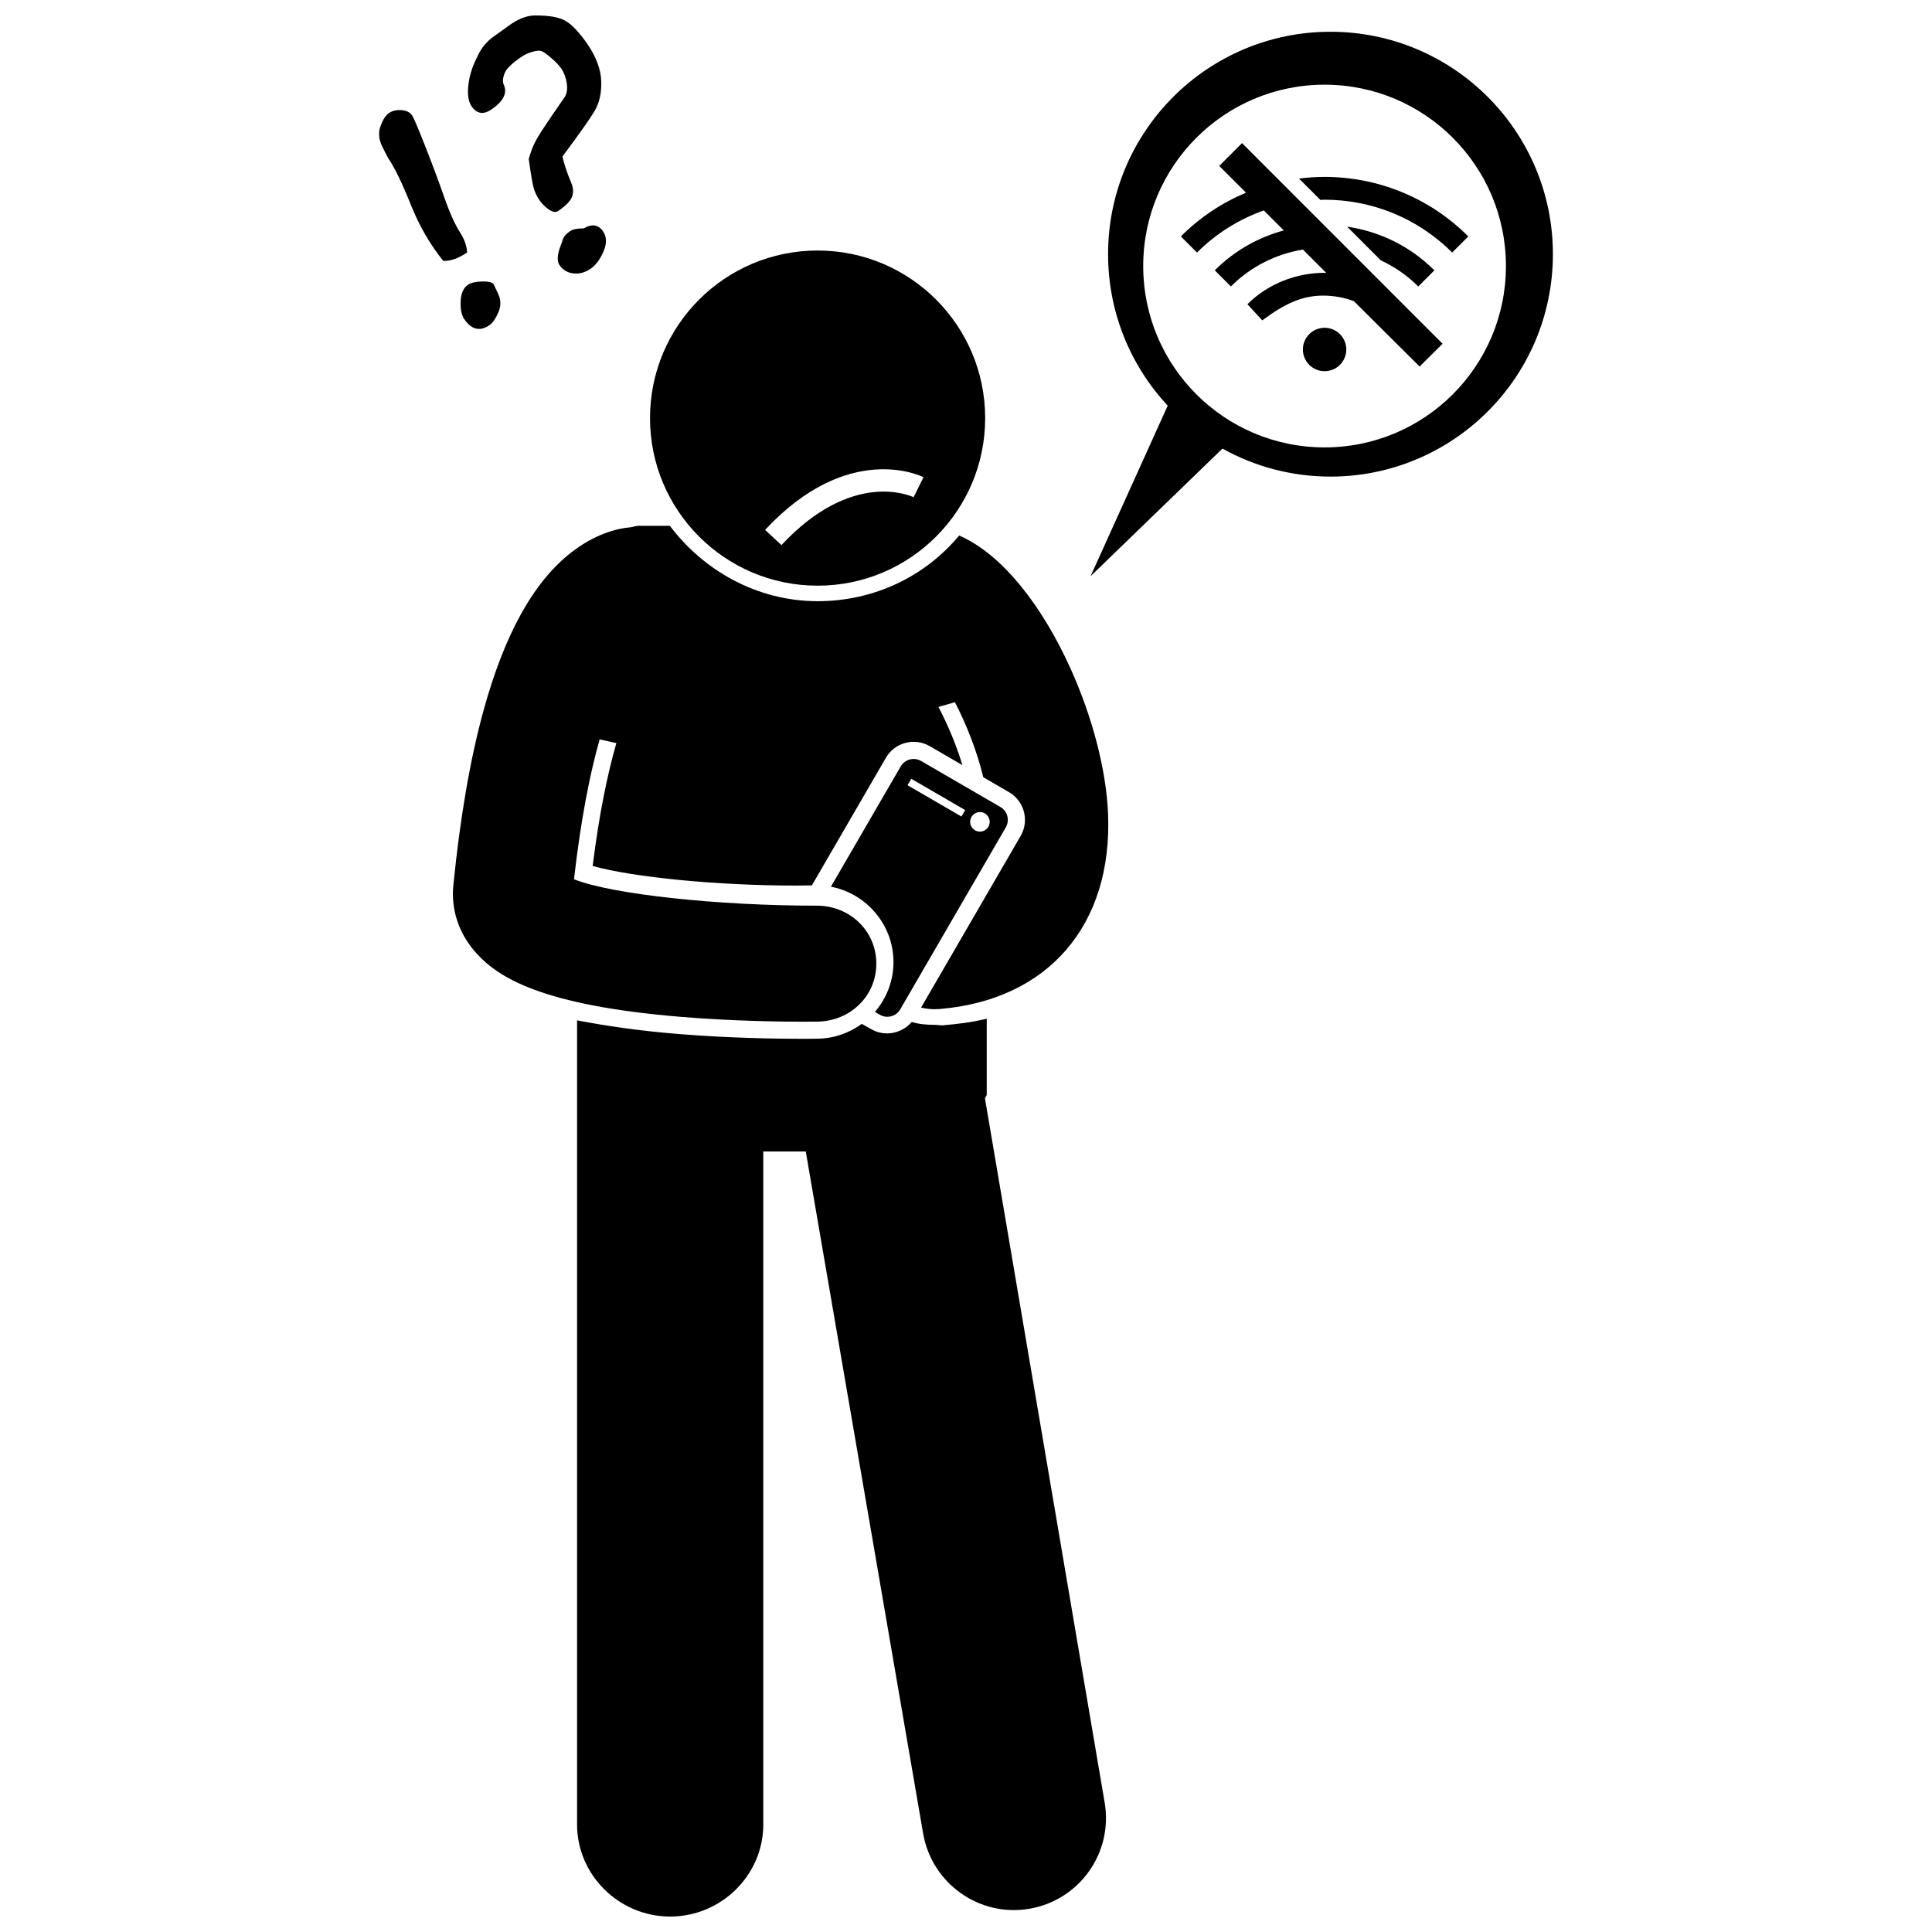 <?xml version="1.0" encoding="UTF-8"?>
<!-- Uploaded to: SVG Repo, www.svgrepo.com, Generator: SVG Repo Mixer Tools -->
<svg width="800px" height="800px" version="1.1" viewBox="144 144 512 512" xmlns="http://www.w3.org/2000/svg">
 <defs>
  <clipPath id="b">
   <path d="m296 413h142v238.9h-142z"/>
  </clipPath>
  <clipPath id="a">
   <path d="m268 148.09h36v52.906h-36z"/>
  </clipPath>
 </defs>
 <g clip-path="url(#b)">
  <path d="m393.79 415.72c-0.57 0.047-1.344-0.125-1.91-0.125h-0.102c-2.117 0-4.211-0.148-6.144-0.77-2.609 3.043-7.125 4.008-10.715 1.926l-2.535-1.414c-3.262 2.375-7.25 3.84-11.582 3.918-0.332 0.004-1.73 0.039-3.977 0.039-6.277 0-19.328-0.156-32.906-1.266-10.719-0.871-19.094-2.125-26.988-3.625v213.1c0 13.48 11.199 24.402 24.672 24.402 13.477 0 24.676-10.922 24.676-24.402v-178.35h11.258l31.102 180.73c2.289 13.285 14.91 22.238 28.191 19.953 13.281-2.289 22.199-14.883 19.91-28.168l-31.707-186.52c0.027-0.363 0.461-0.715 0.461-1.086v-20.086c-3.945 0.949-7.734 1.41-11.703 1.742z"/>
 </g>
 <path d="m267.79 210.91c-0.109-1.75-0.695-3.457-1.762-5.129-1.426-2.203-2.887-5.445-4.375-9.73-1.441-4.117-3.102-8.562-4.981-13.344s-3.035-7.496-3.473-8.141c-0.547-0.809-1.473-1.266-2.781-1.379-1.305-0.109-2.418 0.148-3.344 0.777-0.855 0.582-1.598 1.723-2.223 3.434-0.629 1.711-0.496 3.481 0.398 5.32s1.426 2.887 1.598 3.141c1.738 2.562 3.789 6.805 6.156 12.723 2.211 5.449 5.031 10.297 8.457 14.551 1.91 0.086 4.019-0.656 6.328-2.223z"/>
 <path d="m274.83 219.34c-0.359-0.531-1.387-0.777-3.082-0.742-1.695 0.039-2.934 0.32-3.719 0.855-1.203 0.816-1.852 2.269-1.949 4.359s0.211 3.668 0.934 4.731c1.914 2.82 4.141 3.367 6.68 1.641 0.855-0.582 1.648-1.719 2.387-3.418s0.691-3.379-0.133-5.047z"/>
 <g clip-path="url(#a)">
  <path d="m274.21 173.02c3.258-2.211 4.34-4.441 3.242-6.703-0.293-0.68-0.207-1.633 0.262-2.859 0.465-1.227 1.945-2.688 4.441-4.379 0.855-0.582 1.805-1.02 2.848-1.324 1.043-0.301 1.828-0.387 2.356-0.258 0.527 0.133 1.422 0.746 2.691 1.844 1.266 1.098 2.168 2.035 2.699 2.824 0.754 1.109 1.234 2.418 1.449 3.926 0.215 1.508 0.035 2.711-0.539 3.606l-3.434 5.008c-2.172 3.16-3.598 5.375-4.269 6.641-0.676 1.266-1.285 2.863-1.836 4.789 0.535 3.82 0.953 6.312 1.25 7.473 0.301 1.164 0.82 2.289 1.555 3.375 0.688 1.016 1.535 1.867 2.539 2.551 1.004 0.684 1.828 0.809 2.477 0.367 1.984-1.348 3.199-2.594 3.641-3.734 0.441-1.145 0.367-2.391-0.215-3.75-1.074-2.574-1.848-4.887-2.32-6.926 4.434-5.941 7.281-9.973 8.539-12.094 1.258-2.121 1.844-4.742 1.746-7.863-0.094-3.121-1.312-6.406-3.644-9.844l-0.023-0.035c-2.16-3.086-4.082-5.125-5.762-6.109-1.684-0.984-4.352-1.465-8.016-1.445-2.246-0.027-4.621 0.895-7.133 2.762-1.309 0.957-2.625 1.898-3.949 2.832-1.887 1.348-3.332 3.141-4.348 5.375l0.035-0.023c-1.305 2.504-2.094 5.004-2.371 7.504-0.277 2.5-0.004 4.359 0.828 5.586 1.383 2.035 3.137 2.328 5.262 0.887z"/>
 </g>
 <path d="m298.68 204.53c-1.664-0.02-2.867 0.227-3.606 0.727-1.062 0.719-1.73 1.527-2 2.418-0.082 0.324-0.219 0.723-0.41 1.188-0.988 2.523-1.121 4.32-0.398 5.379 0.879 1.293 2.106 2.031 3.676 2.211s3.086-0.223 4.543-1.211c1.387-0.941 2.531-2.469 3.441-4.586 0.906-2.117 0.875-3.891-0.094-5.324-1.242-1.82-2.957-2.086-5.152-0.801z"/>
 <path d="m360.67 299.21c24.531 0 44.41-19.883 44.41-44.41 0-24.527-19.879-44.41-44.41-44.41-24.527 0-44.41 19.883-44.41 44.41 0 24.527 19.883 44.41 44.41 44.41zm28.07-28.746-2.633 5.305c-0.652-0.316-16.203-7.481-35.02 12.688l-4.328-4.039c21.984-23.555 41.172-14.359 41.98-13.953z"/>
 <path d="m382.57 411.49 27.98-48.234c1.09-1.879 0.445-4.309-1.434-5.394l-21.023-12.195c-1.879-1.09-4.309-0.445-5.394 1.434l-18.496 31.887c9.262 1.758 16.406 9.879 16.574 19.613 0.09 5.172-1.785 9.918-4.914 13.562l1.316 0.766c1.875 1.086 4.301 0.441 5.391-1.438zm22.422-51.934c1.238 0.719 1.656 2.305 0.941 3.543-0.719 1.238-2.305 1.656-3.543 0.941-1.238-0.715-1.656-2.305-0.941-3.543 0.719-1.238 2.305-1.66 3.543-0.941zm-19.496-9.168 14.297 8.297-0.992 1.707-14.297-8.297z"/>
 <path d="m270.38 396.77c5.703 6.191 17.039 13.691 54.398 16.734 13.469 1.098 25.945 1.258 32.047 1.258 2.305 0 3.699-0.023 3.894-0.027 8.719-0.152 15.668-6.918 15.512-15.637-0.148-8.625-7.191-15.09-15.781-15.09h-0.281c-25.871 0-54.055-2.988-64.055-7 1.832-16.059 4.273-28.203 6.801-37.062l4.43 0.98c-2.273 7.894-4.519 18.434-6.285 32.57 10.746 3 33.059 5.191 53.891 5.191 1.41 0 2.809-0.031 4.207-0.051l19.613-33.816c2.348-4.047 7.551-5.434 11.602-3.086l8.676 5.031c-1.66-5.473-3.941-10.84-6.348-15.41l4.359-1.27c3.059 5.926 5.848 12.918 7.516 19.887l6.824 3.961c4.047 2.348 5.43 7.551 3.082 11.602l-26.387 45.484c1.16 0.273 2.359 0.434 3.594 0.434 0.441 0 0.883-0.02 1.328-0.055 28.758-2.394 45.855-22.238 44.629-51.781-0.484-11.621-4.164-25.645-9.945-38.453-7.234-16.02-17.762-30.133-29.516-35.246-8.949 10.77-22.438 17.406-37.504 17.406-16.023 0-30.262-8.133-39.156-19.977h-8.348c-0.66 0-1.309 0.289-1.949 0.371-3.977 0.34-9.66 1.914-15.723 6.598-10.035 7.75-17.758 21.625-23.32 41.809-3.547 12.859-6.223 28.312-8.043 46.465-0.676 6.609 1.547 13.082 6.238 18.18z"/>
 <path d="m467.96 262.88c8.48 4.723 18.238 7.422 28.633 7.422 32.551 0 58.941-26.391 58.941-58.945s-26.391-58.941-58.941-58.941c-32.555 0-58.941 26.387-58.941 58.941 0 15.516 6.004 29.621 15.801 40.148l-20.438 45.195zm-20.996-48.375c0-26.543 21.52-48.062 48.062-48.062 26.547 0 48.062 21.52 48.062 48.062 0 26.547-21.516 48.062-48.062 48.062-26.543 0-48.062-21.516-48.062-48.062z"/>
 <path d="m499.1 232.55c2.246 2.25 2.242 5.891-0.004 8.137s-5.887 2.242-8.133-0.004-2.246-5.887 0-8.133c2.25-2.246 5.891-2.246 8.137 0"/>
 <path d="m493.91 196.98c0.375-0.008 0.75-0.055 1.121-0.055 12.242 0.004 24.465 4.664 33.809 14.004l4.273-4.273c-10.512-10.512-24.312-15.777-38.086-15.777-2.266 0-4.531 0.156-6.781 0.441z"/>
 <path d="m461.22 210.93c5.172-5.172 11.246-8.859 17.699-11.164l5.297 5.297c-6.695 1.816-13.035 5.324-18.293 10.578l4.277 4.277c5.394-5.398 12.098-8.629 19.086-9.781l6.184 6.184c-0.148-0.004-0.297-0.023-0.449-0.023-7.269-0.004-14.902 2.781-20.441 8.332l3.941 4.273v-0.004c5.922-4.379 10.426-6.555 16.168-6.559 2.699 0.004 5.555 0.5 8.105 1.469l17.414 17.332 6.09-6.047-53.148-53.168-6.039 6.047 7.094 7.09c-6.277 2.629-12.164 6.484-17.266 11.594z"/>
 <path d="m501 204.07 8.91 8.91c3.594 1.684 6.973 3.969 9.945 6.938l4.269-4.277c-6.5-6.504-14.664-10.336-23.125-11.57z"/>
</svg>